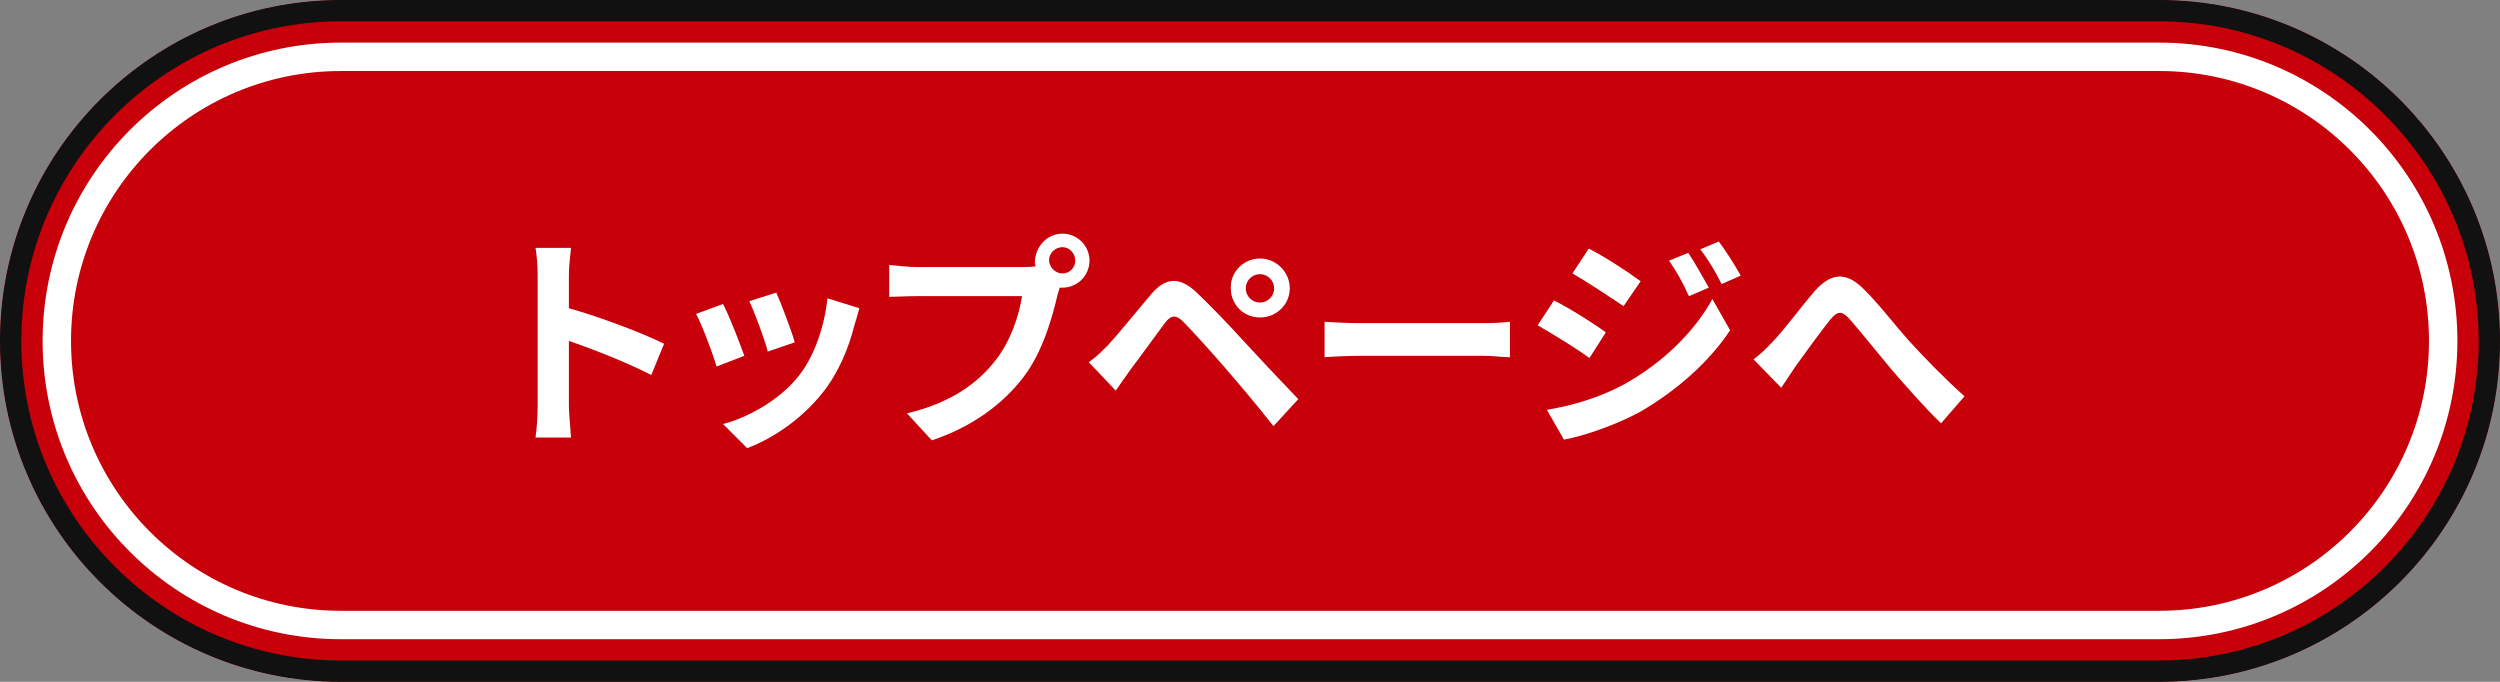 <svg enable-background="new 0 0 352 96" viewBox="0 0 352 96" xmlns="http://www.w3.org/2000/svg"><rect x="0" y="0" width="352" height="96" fill="#808080" stroke="none"/><path d="m48 91c-23.7 0-43-19.3-43-43s19.3-43 43-43h256c23.7 0 43 19.3 43 43s-19.3 43-43 43z" fill="#c7000a"/><path d="m304 10c21 0 38 17 38 38s-17 38-38 38h-256c-21 0-38-17-38-38s17-38 38-38zm0-10h-256c-26.5 0-48 21.5-48 48 0 26.5 21.5 48 48 48h256c26.5 0 48-21.5 48-48 0-26.5-21.5-48-48-48z" fill="#fff"/><path d="m304 6c23.2 0 42 18.8 42 42s-18.8 42-42 42h-256c-23.2 0-42-18.8-42-42s18.8-42 42-42zm0-6h-256c-26.5 0-48 21.5-48 48 0 26.5 21.5 48 48 48h256c26.5 0 48-21.5 48-48 0-26.5-21.5-48-48-48z" fill="#c7000a"/><path d="m304 3c24.8 0 45 20.2 45 45s-20.2 45-45 45h-256c-24.8 0-45-20.2-45-45s20.2-45 45-45zm0-3h-256c-26.5 0-48 21.5-48 48 0 26.5 21.5 48 48 48h256c26.5 0 48-21.5 48-48 0-26.5-21.5-48-48-48z" fill="#111"/><g fill="#fff"><path d="m75.7 38.7c0-1.1-.1-2.7-.3-3.8h5c-.1 1.1-.3 2.5-.3 3.8v4.7c4.3 1.2 10.4 3.5 13.4 5l-1.8 4.4c-3.3-1.7-8.1-3.6-11.6-4.8v9.1c0 .9.2 3.2.3 4.5h-5c.2-1.3.3-3.2.3-4.5z"/><path d="m104.8 50.1-3.9 1.5c-.5-1.7-2.1-6-2.9-7.4l3.8-1.4c.9 1.7 2.4 5.6 3 7.3zm15.5-4.3c-.8 3.2-2.2 6.6-4.4 9.4-3 3.8-7 6.5-10.7 7.9l-3.4-3.4c3.5-.9 8-3.4 10.6-6.7 2.2-2.7 3.7-7 4.1-11l4.5 1.4c-.3 1.1-.5 1.8-.7 2.4zm-8.4 2.4-3.8 1.3c-.4-1.6-1.8-5.4-2.6-7.1l3.8-1.2c.6 1.3 2.2 5.5 2.6 7z"/><path d="m149.6 32.9c2.1 0 3.8 1.7 3.8 3.8s-1.7 3.8-3.8 3.8c-.1 0-.3 0-.4 0-.1.4-.2.7-.3 1-.7 3.1-2.1 8.1-4.8 11.6-2.9 3.8-7.2 7-12.9 8.9l-3.5-3.8c6.3-1.5 10-4.3 12.5-7.5 2.1-2.7 3.3-6.3 3.7-9h-14.9c-1.5 0-3 .1-3.8.1v-4.5c.9.1 2.8.3 3.8.3h15c.4 0 1.2 0 1.8-.1 0-.2-.1-.4-.1-.6.1-2.3 1.8-4 3.9-4zm0 5.6c1 0 1.8-.8 1.8-1.8s-.8-1.9-1.8-1.9-1.9.8-1.9 1.9c.1 1 .9 1.8 1.9 1.8z"/><path d="m156 48.6c1.4-1.5 3.9-4.6 6.1-7.2 1.9-2.2 3.8-2.6 6.3-.3 2.1 2 4.6 4.6 6.5 6.7 2.1 2.3 5.4 5.8 7.9 8.4l-3.5 3.8c-2.1-2.7-4.9-6-6.8-8.2s-4.7-5.3-5.9-6.5c-1-1-1.7-1-2.6.2-1.2 1.6-3.5 4.8-4.8 6.5-.7 1-1.5 2.1-2.1 3l-3.8-4c1-.7 1.7-1.4 2.7-2.4zm21.4-12.2c2.3 0 4.2 1.9 4.2 4.2s-1.9 4.1-4.2 4.1-4.1-1.8-4.1-4.1c-.1-2.3 1.8-4.2 4.1-4.2zm0 6.2c1.1 0 2-.9 2-2s-.9-2-2-2-2 .9-2 2 .9 2 2 2z"/><path d="m191.7 45.5h17.2c1.5 0 2.9-.1 3.7-.2v5c-.8 0-2.4-.2-3.7-.2h-17.2c-1.8 0-4 .1-5.2.2v-5c1.2.1 3.5.2 5.2.2z"/><path d="m226.1 46.8-2.3 3.6c-1.8-1.3-5.2-3.4-7.3-4.6l2.3-3.5c2.2 1.1 5.7 3.3 7.3 4.5zm2.6 7.3c5.4-3 9.9-7.4 12.4-12l2.5 4.4c-2.9 4.4-7.5 8.5-12.7 11.5-3.3 1.8-7.9 3.4-10.7 3.9l-2.4-4.2c3.6-.6 7.4-1.7 10.9-3.6zm2.3-14.5-2.4 3.5c-1.8-1.2-5.1-3.4-7.2-4.6l2.3-3.5c2.2 1.1 5.7 3.4 7.3 4.6zm9.6.9-2.8 1.2c-.9-2-1.7-3.4-2.8-5l2.7-1.1c.9 1.3 2.1 3.5 2.9 4.9zm4.5-1.7-2.7 1.2c-1-2-1.8-3.3-3-4.9l2.6-1.1c1 1.3 2.3 3.4 3.1 4.8z"/><path d="m249.6 48.1c1.5-1.5 3.9-4.8 5.9-7.1 2.2-2.5 4.3-2.8 6.7-.5 2.2 2.1 4.7 5.4 6.6 7.5 2 2.2 4.8 5.1 7.8 7.8l-3.3 3.8c-2.3-2.2-5-5.3-7-7.6-2-2.4-4.4-5.4-5.9-7.1-1.1-1.2-1.7-1.1-2.7.1-1.3 1.6-3.6 4.8-4.9 6.6-.7 1.1-1.5 2.2-2 3l-3.9-4c.9-.7 1.7-1.4 2.7-2.5z"/></g></svg>
